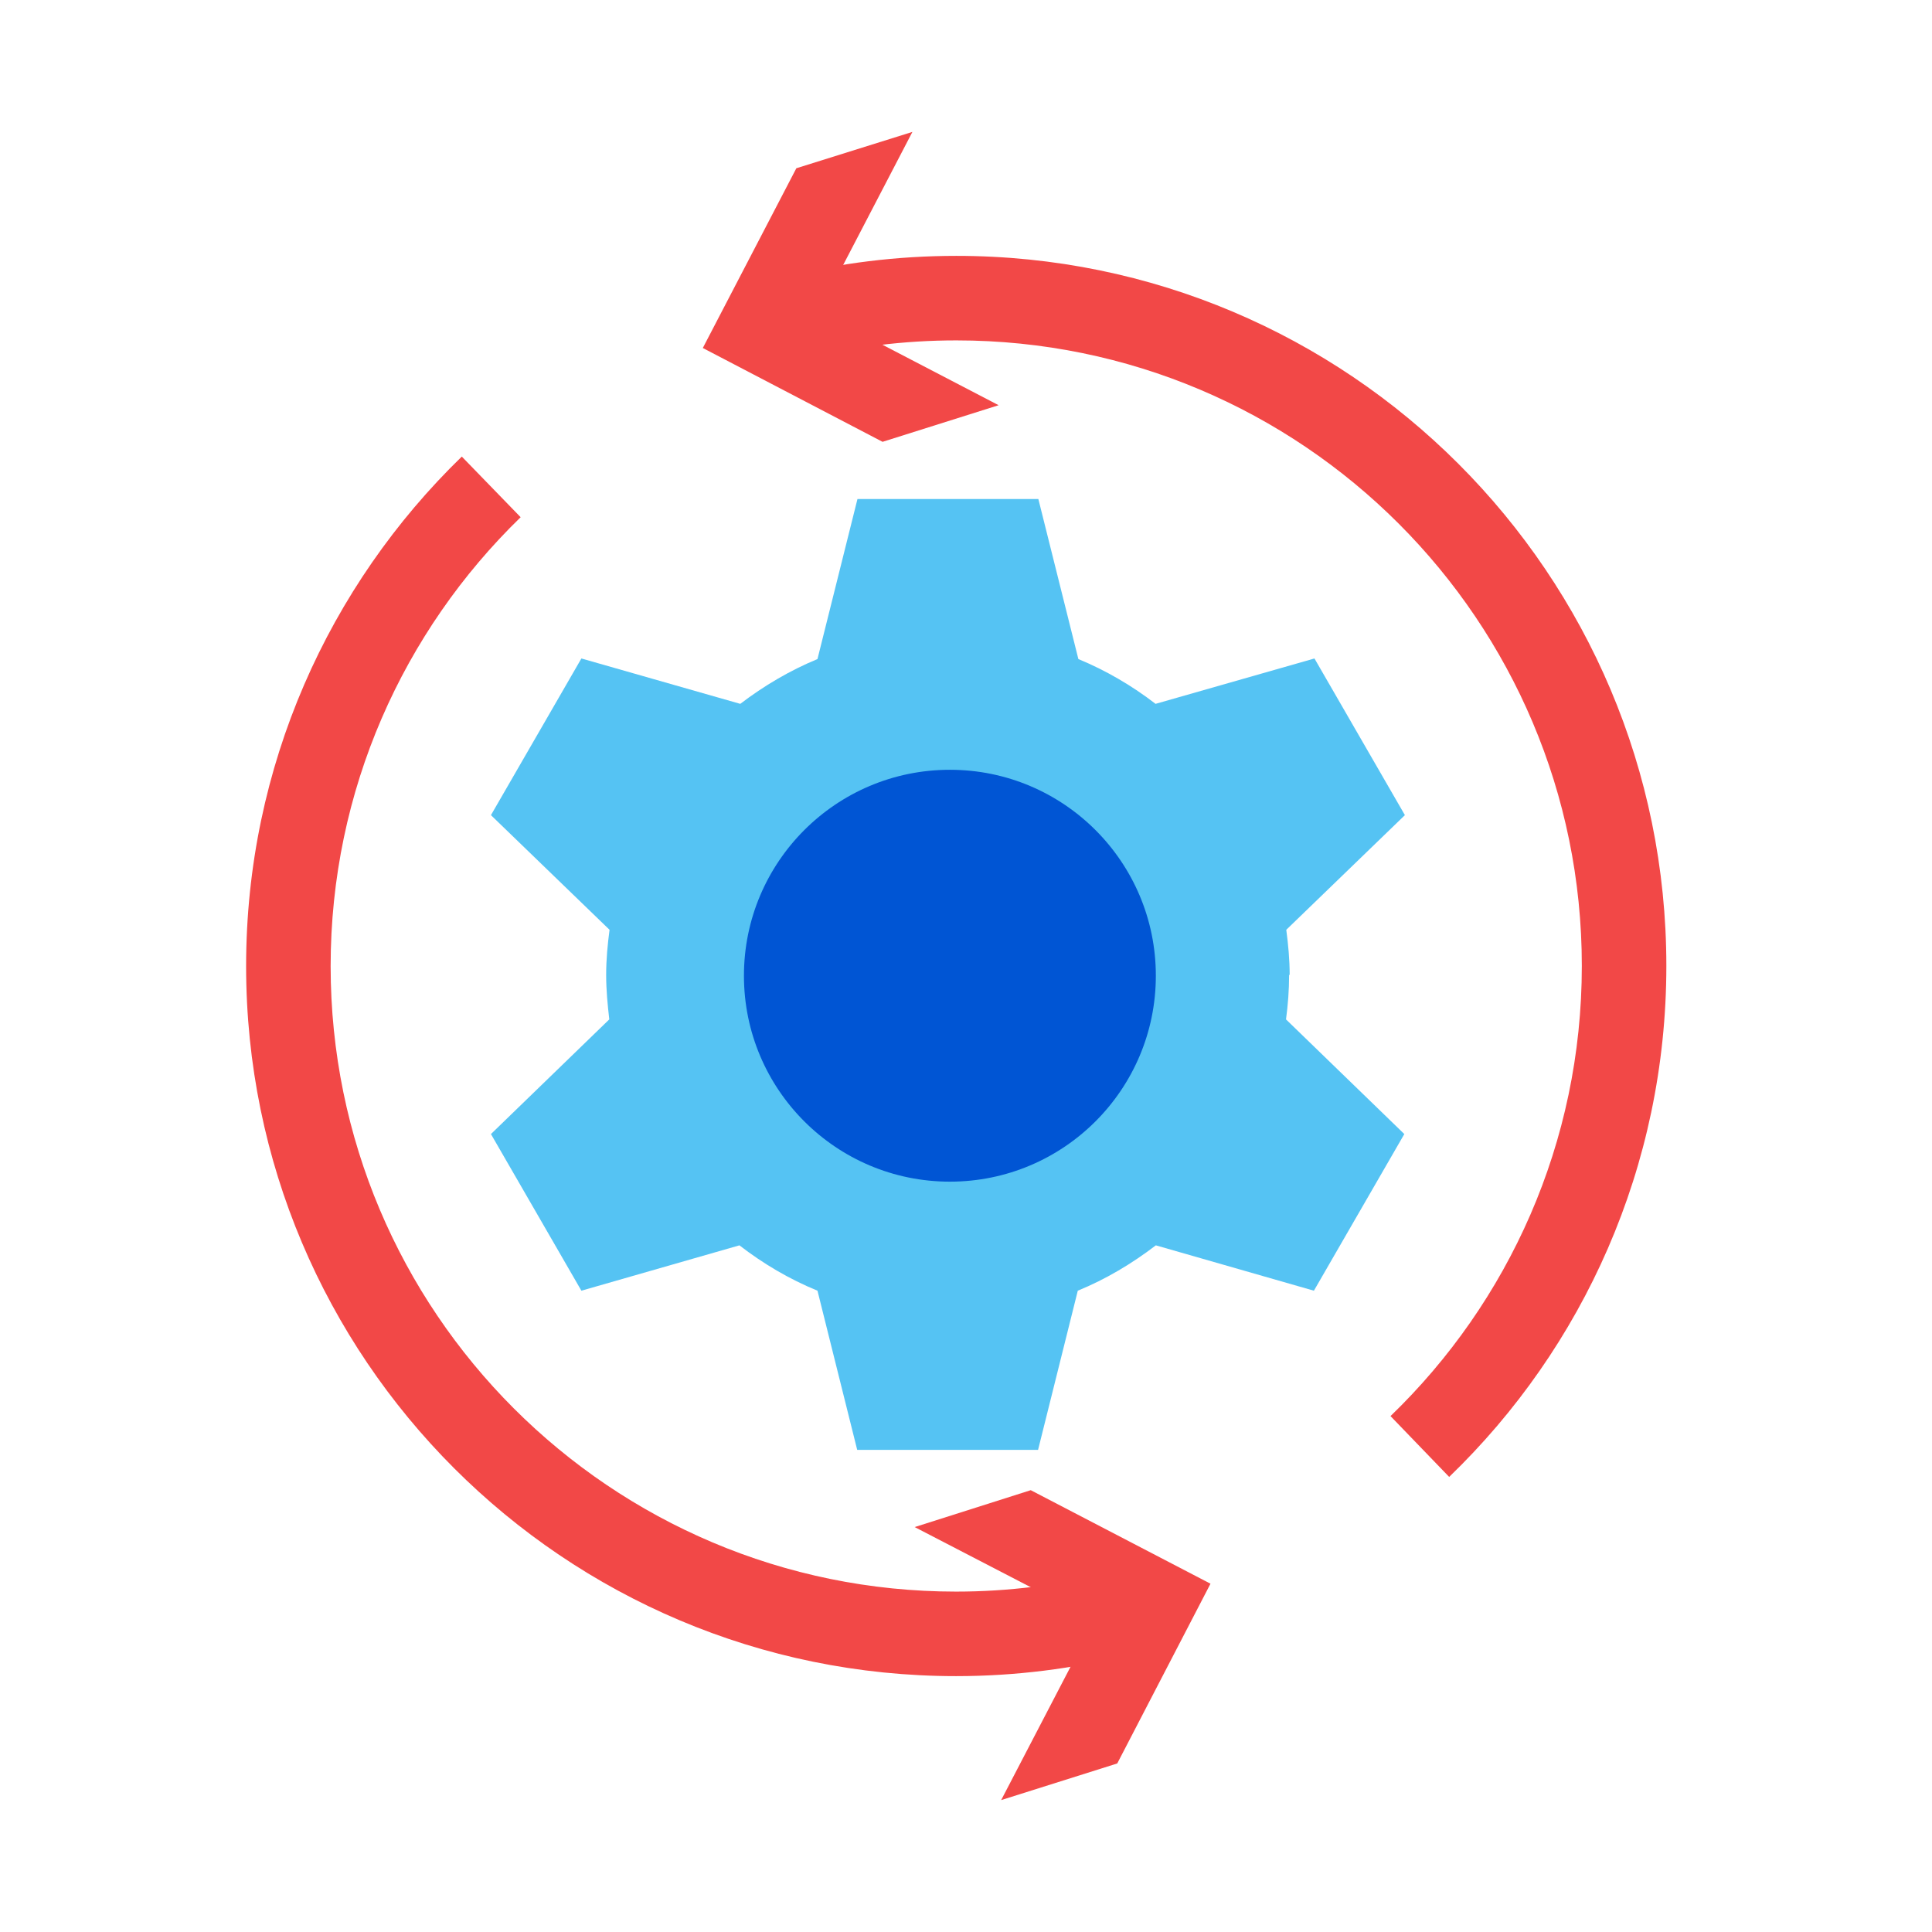 <svg xmlns="http://www.w3.org/2000/svg" width="80" height="80" viewBox="0 0 80 80" fill="none"><path d="M53.402 40.367C53.402 39.737 53.344 39.119 53.262 38.501L58.174 33.753L54.429 27.266L47.849 29.145C46.881 28.398 45.808 27.768 44.653 27.29L42.996 20.663H35.506L33.85 27.29C32.695 27.768 31.633 28.398 30.653 29.145L24.074 27.266L20.329 33.753L25.24 38.501C25.159 39.108 25.1 39.737 25.1 40.367C25.1 40.998 25.159 41.604 25.229 42.211L20.329 46.959L24.074 53.445L30.618 51.567C31.598 52.325 32.683 52.967 33.85 53.445L35.495 60.037H42.984L44.629 53.445C45.796 52.967 46.869 52.325 47.861 51.567L54.406 53.445L58.15 46.959L53.251 42.211C53.332 41.604 53.379 40.998 53.379 40.367H53.402ZM39.263 48.545C34.748 48.545 31.085 44.882 31.085 40.367C31.085 35.853 34.748 32.19 39.263 32.19C43.778 32.19 47.441 35.853 47.441 40.367C47.441 44.882 43.778 48.545 39.263 48.545Z" fill="#55C3F3"></path><path fill-rule="evenodd" clip-rule="evenodd" d="M32.48 11.464C34.767 10.893 37.149 10.595 39.601 10.595C55.839 10.595 69 23.757 69 39.994C69 48.305 65.549 55.812 60.007 61.156L57.578 58.637C62.464 53.925 65.5 47.316 65.5 39.994C65.5 25.69 53.906 14.095 39.601 14.095C37.434 14.095 35.336 14.358 33.329 14.86L32.48 11.464Z" fill="#F24847"></path><path d="M37.781 5.462L33.908 12.905L41.351 16.779L36.545 18.295L29.102 14.41L32.975 6.967L37.781 5.462Z" fill="#F24847"></path><path fill-rule="evenodd" clip-rule="evenodd" d="M10.191 40.006C10.191 31.732 13.617 24.25 19.122 18.906L21.559 21.417C16.704 26.13 13.691 32.718 13.691 40.006C13.691 54.31 25.285 65.905 39.59 65.905C41.764 65.905 43.874 65.632 45.899 65.128L46.743 68.525C44.452 69.094 42.059 69.405 39.59 69.405C23.352 69.405 10.191 56.243 10.191 40.006Z" fill="#F24847"></path><path d="M41.456 74.538L45.329 67.095L37.875 63.233L42.681 61.705L50.124 65.578L46.263 73.021L41.456 74.538Z" fill="#F24847"></path><path d="M39.333 48.93C44.043 48.93 47.861 45.112 47.861 40.403C47.861 35.693 44.043 31.875 39.333 31.875C34.623 31.875 30.805 35.693 30.805 40.403C30.805 45.112 34.623 48.93 39.333 48.93Z" fill="#0055D4"></path></svg>